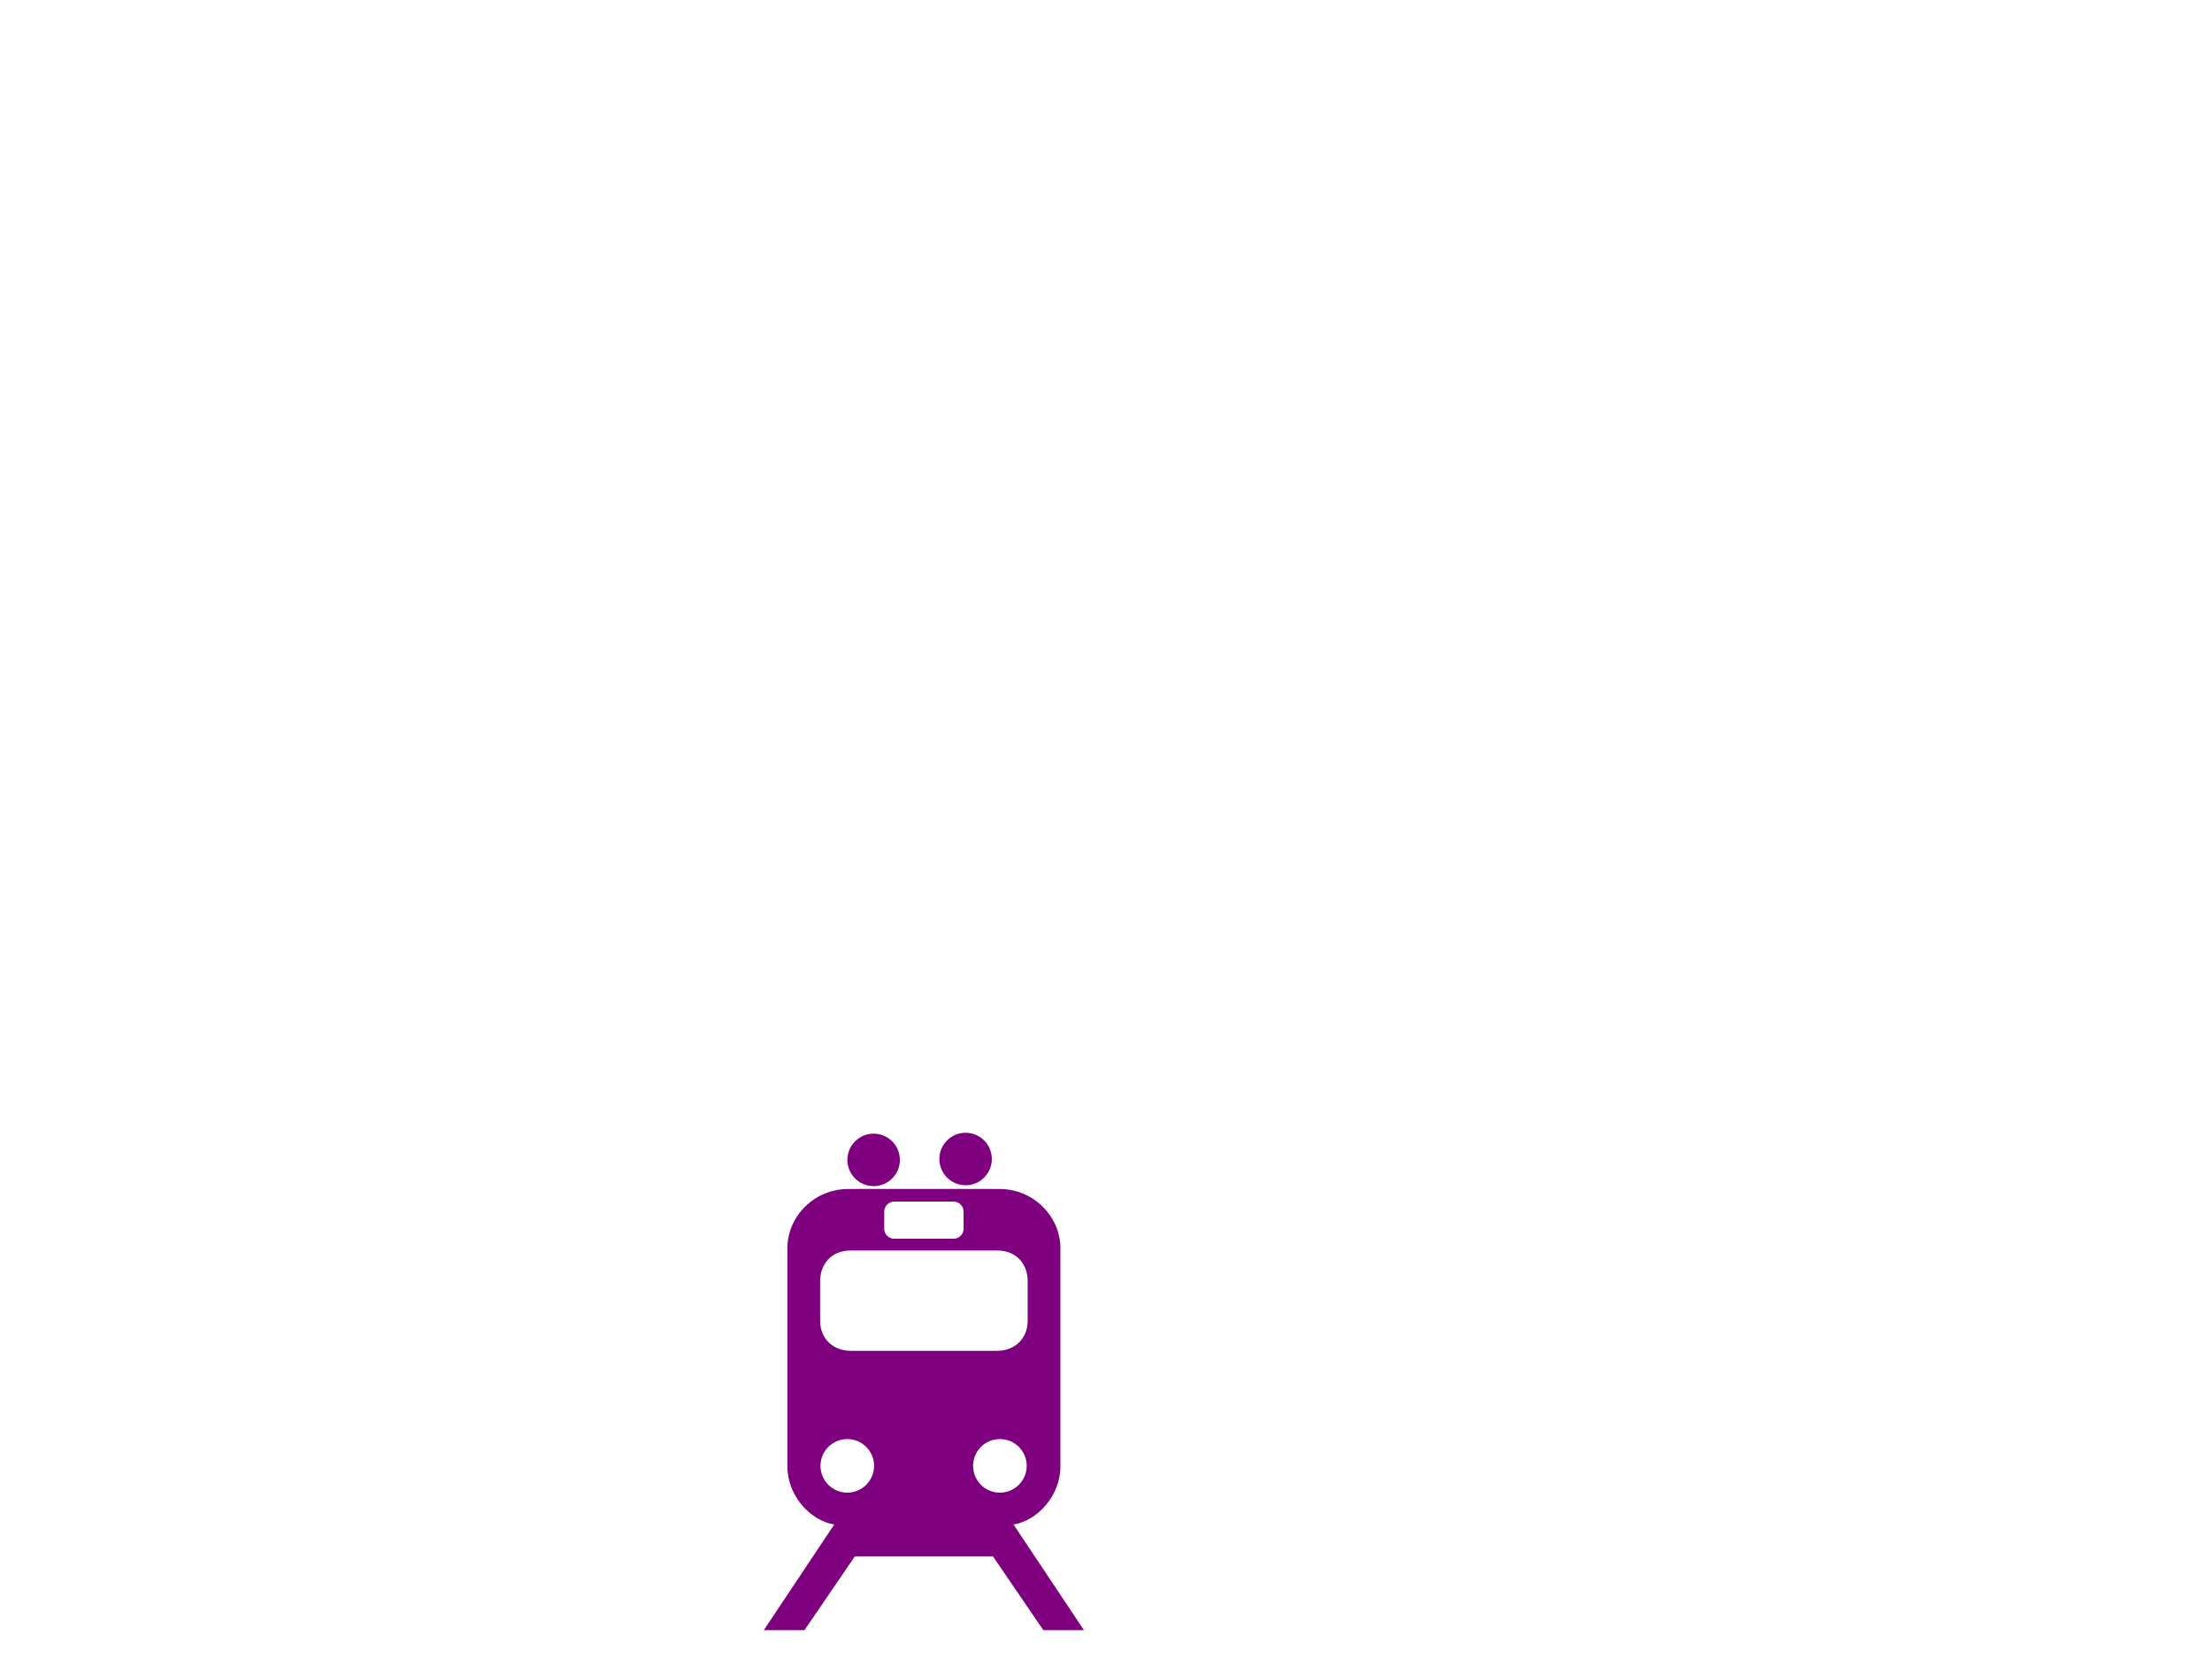 <?xml version="1.0"?><svg width="640" height="480" xmlns="http://www.w3.org/2000/svg">
 <g>
  <title>Layer 1</title>
  <path d="m267.396,343.988l-21.883,0.018c-10.191,0 -17.693,8.185 -17.693,17.102l0,63.156c0,8.639 6.762,15.73 13.558,16.825l-20.378,30.567l11.758,0l14.582,-21.366l19.954,0l0.018,0l0.018,0l19.954,0l14.582,21.366l11.758,0l-20.378,-30.567c6.796,-1.095 13.558,-8.186 13.558,-16.825l0,-63.156c0,-8.917 -7.501,-17.102 -17.693,-17.102l-21.716,-0.018zm-8.666,3.664l8.565,0l0.018,0l0.018,0l8.565,0c1.551,0 2.898,1.301 2.898,2.852l0,5.021c0,1.551 -1.274,2.88 -2.898,2.88l-8.565,0l-0.018,0l-0.018,0l-8.565,0c-1.624,0 -2.898,-1.329 -2.898,-2.88l0,-5.021c0,-1.551 1.347,-2.852 2.898,-2.852zm-12.626,14.158l21.19,0l0.037,0l21.19,0c5.759,0 8.814,4.125 8.814,8.851l0,11.37c0.045,5.464 -3.941,8.805 -8.814,8.805l-21.19,0l-0.018,0l-0.018,0l-21.19,0c-4.873,0 -8.859,-3.341 -8.814,-8.805l0,-11.37c0,-4.725 3.055,-8.851 8.814,-8.851zm-0.96,54.554c4.284,0 7.753,3.469 7.753,7.753c0,4.284 -3.469,7.753 -7.753,7.753c-4.284,0 -7.753,-3.469 -7.753,-7.753c0,-4.284 3.469,-7.753 7.753,-7.753zm44.153,0c4.284,0 7.762,3.469 7.762,7.753c0,4.284 -3.478,7.753 -7.762,7.753c-4.284,0 -7.753,-3.469 -7.753,-7.753c0,-4.284 3.469,-7.753 7.753,-7.753z" id="path2229" fill="#7f007f"/>
  <path d="m252.768,343.184c-4.194,0 -7.591,-3.399 -7.591,-7.592c0,-4.193 3.398,-7.591 7.591,-7.591c4.193,0 7.591,3.399 7.591,7.591c0,4.194 -3.399,7.592 -7.591,7.592z" id="path2233" fill="#7f007f"/>
  <path d="m279.378,342.928c-4.194,0 -7.591,-3.399 -7.591,-7.592c0,-4.193 3.398,-7.591 7.591,-7.591c4.193,0 7.591,3.399 7.591,7.591c0,4.194 -3.399,7.592 -7.591,7.592z" fill="#7f007f" id="svg_1"/>
 </g>
</svg>